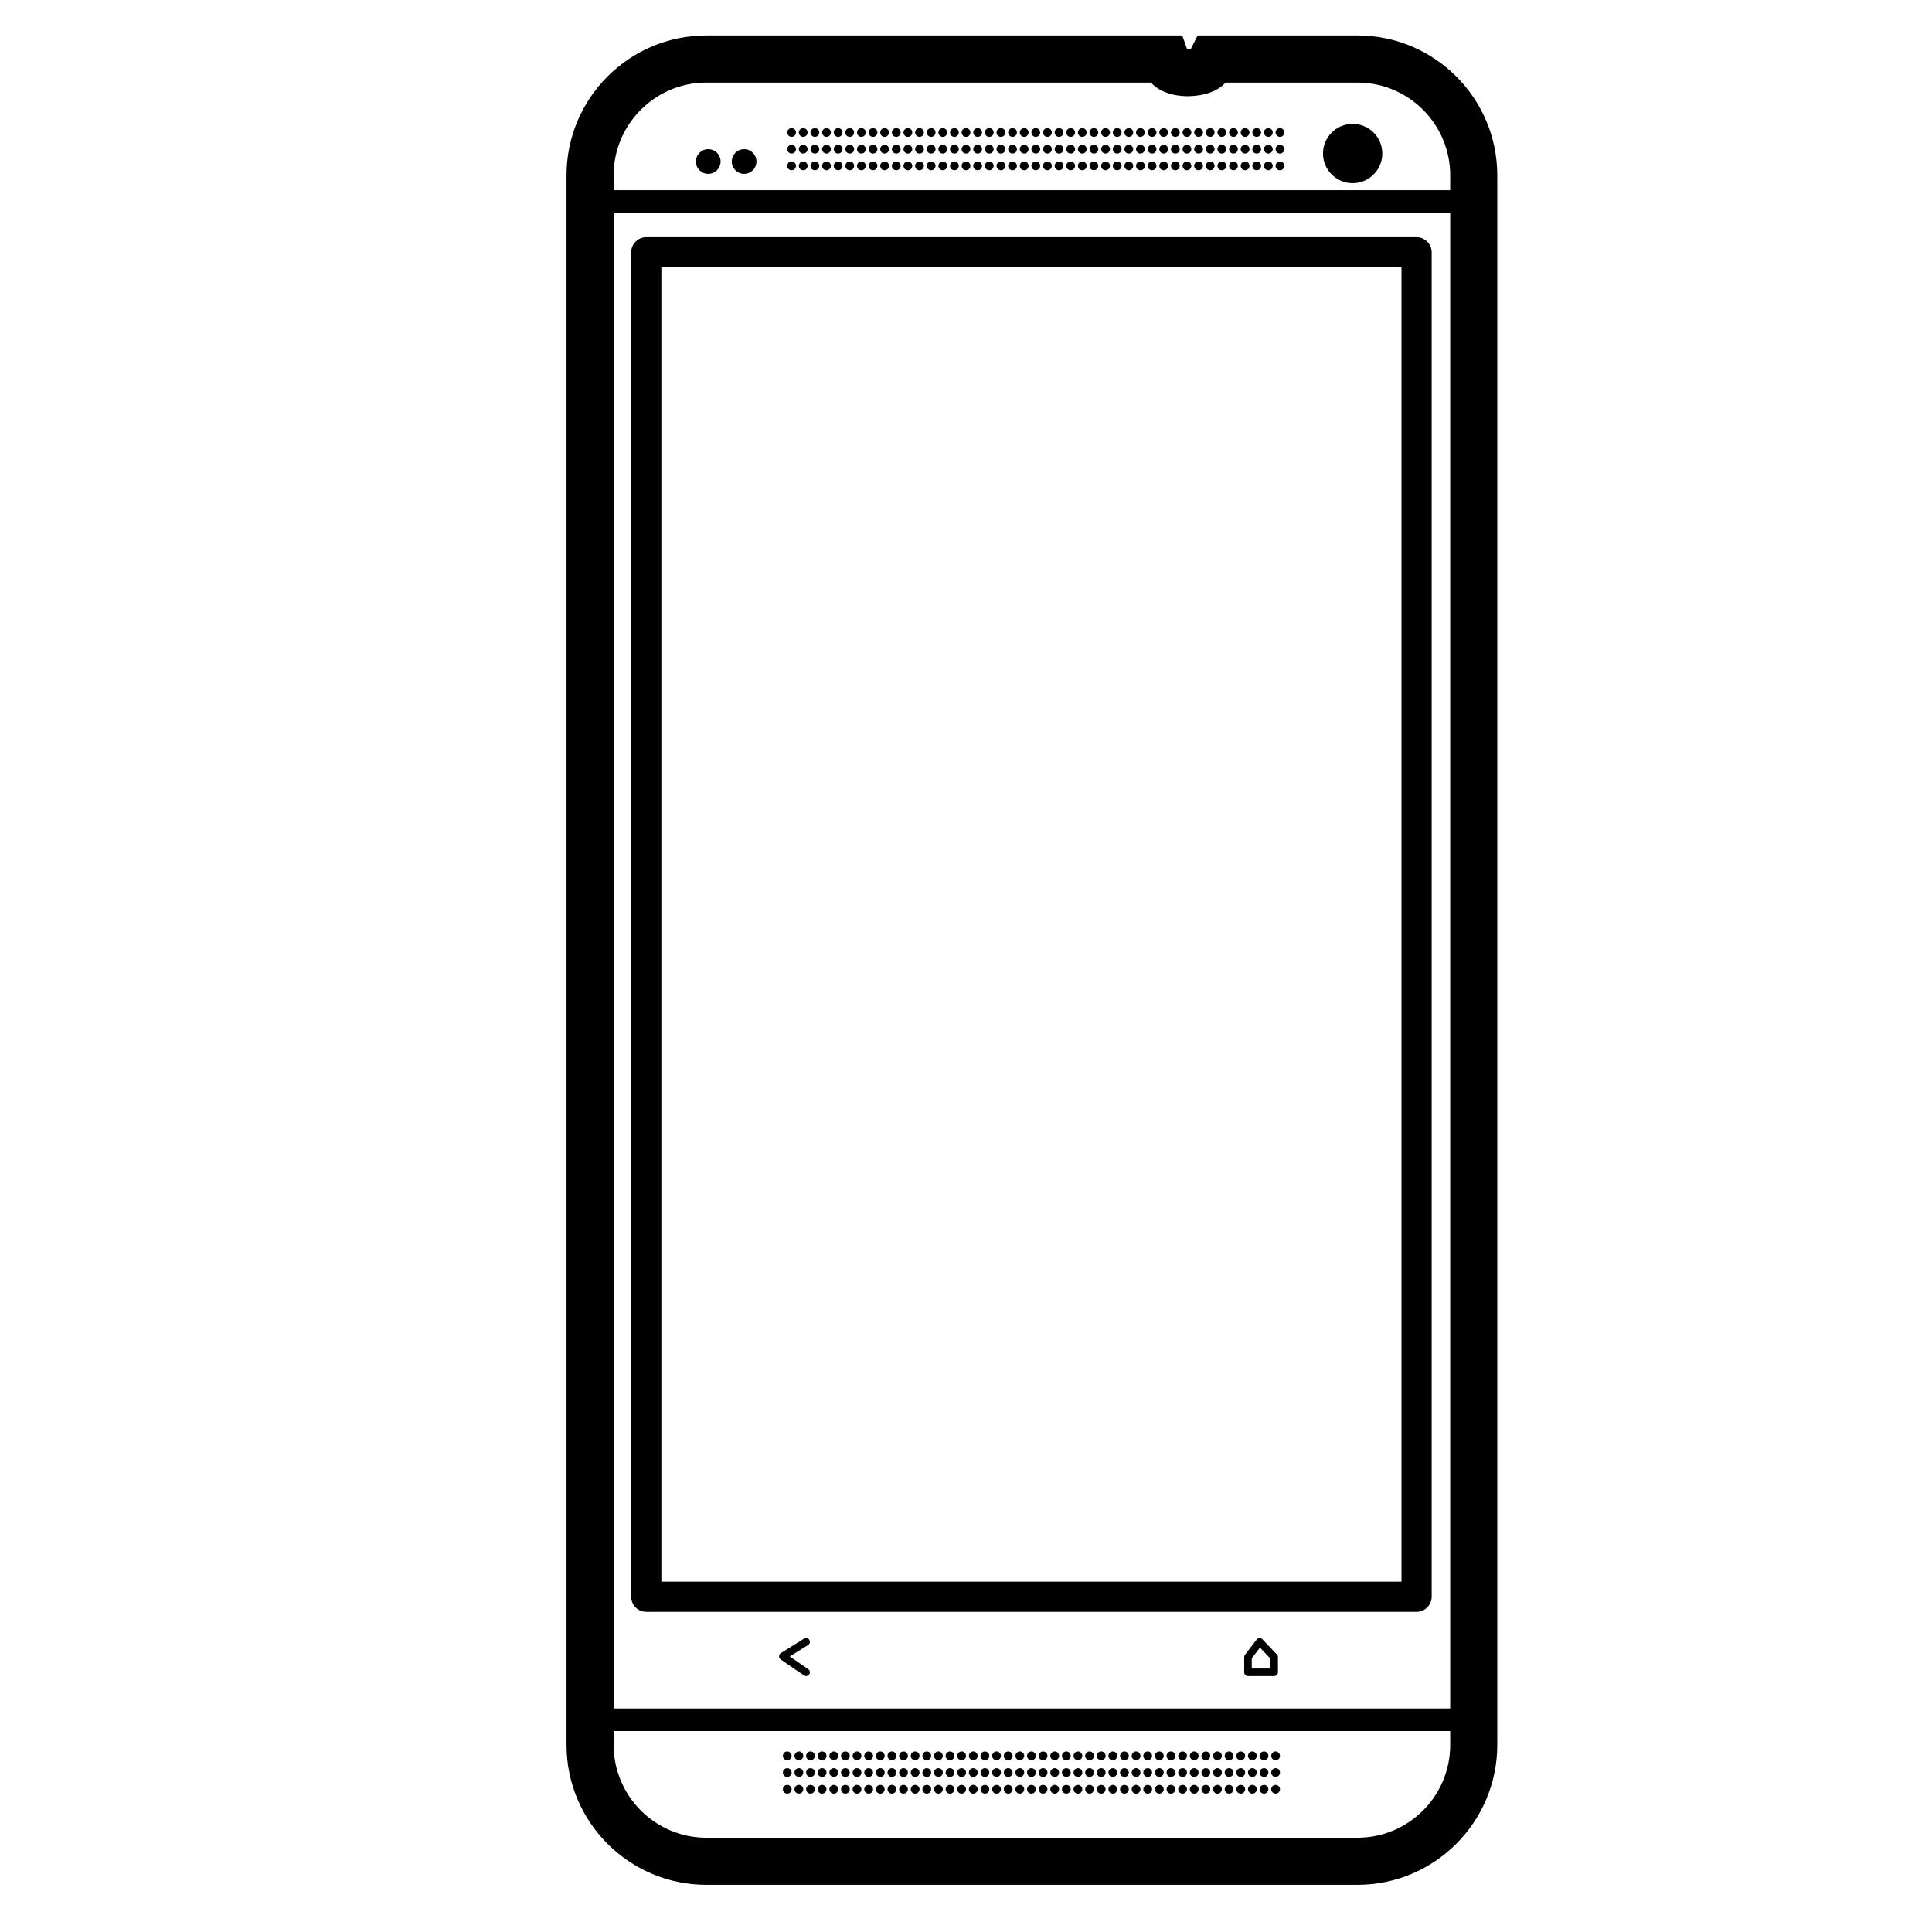 <?xml version="1.0" encoding="iso-8859-1"?>
<!-- Generator: Adobe Illustrator 17.1.0, SVG Export Plug-In . SVG Version: 6.00 Build 0)  -->
<!DOCTYPE svg PUBLIC "-//W3C//DTD SVG 1.1//EN" "http://www.w3.org/Graphics/SVG/1.1/DTD/svg11.dtd">
<svg version="1.1" id="Capa_1" xmlns="http://www.w3.org/2000/svg" xmlns:xlink="http://www.w3.org/1999/xlink" x="0px" y="0px"
	 viewBox="0 0 64 64" style="enable-background:new 0 0 64 64;" xml:space="preserve">
<g>
	<path d="M44.969,1.175h-5.297l-0.22,0.438c-0.037,0.003-0.087,0-0.131,0.005l-0.157-0.443H23.398c-2.553,0-4.631,2.078-4.631,4.633
		v51.996c0,2.555,2.078,4.633,4.631,4.633h21.57c2.553,0,4.631-2.078,4.631-4.633V5.808C49.6,3.253,47.522,1.175,44.969,1.175z
		 M48.04,57.804c0,1.694-1.377,3.073-3.071,3.073h-21.57c-1.694,0-3.071-1.379-3.071-3.073v-0.46H48.04V57.804z M48.04,56.594
		H20.327V7.049H48.04V56.594z M48.04,6.299H20.327V5.808c0-1.694,1.378-3.073,3.071-3.073H38.13
		c0.249,0.285,0.692,0.451,1.221,0.451c0.209,0,0.875-0.034,1.248-0.451h4.37c1.694,0,3.071,1.379,3.071,3.073V6.299z"/>
	<path d="M26.162,54.873l0.609-0.38c0.059-0.037,0.076-0.114,0.039-0.173c-0.036-0.059-0.112-0.075-0.172-0.04l-0.771,0.481
		c-0.036,0.023-0.058,0.062-0.059,0.104c-0.001,0.042,0.02,0.082,0.054,0.107l0.771,0.528c0.021,0.016,0.046,0.022,0.071,0.022
		c0.039,0,0.079-0.019,0.103-0.055c0.039-0.057,0.024-0.134-0.032-0.174L26.162,54.873z"/>
	<path d="M41.817,54.301c-0.025-0.027-0.06-0.042-0.097-0.039c-0.037,0.002-0.07,0.021-0.092,0.049l-0.386,0.505
		c-0.017,0.023-0.026,0.049-0.026,0.076v0.506c0,0.069,0.056,0.125,0.125,0.125h0.867c0.069,0,0.125-0.056,0.125-0.125v-0.506
		c0-0.032-0.012-0.062-0.035-0.086L41.817,54.301z M42.083,55.272h-0.617v-0.339l0.271-0.354l0.346,0.362V55.272z"/>
	<circle cx="26.079" cy="58.166" r="0.145"/>
	<circle cx="26.464" cy="58.166" r="0.145"/>
	<circle cx="26.849" cy="58.166" r="0.145"/>
	<circle cx="27.234" cy="58.166" r="0.145"/>
	<circle cx="27.62" cy="58.166" r="0.145"/>
	<circle cx="28.005" cy="58.166" r="0.145"/>
	<circle cx="28.39" cy="58.166" r="0.145"/>
	<circle cx="28.775" cy="58.166" r="0.145"/>
	<circle cx="29.161" cy="58.166" r="0.145"/>
	<circle cx="29.546" cy="58.166" r="0.145"/>
	<circle cx="29.93" cy="58.166" r="0.145"/>
	<circle cx="30.315" cy="58.166" r="0.145"/>
	<circle cx="30.701" cy="58.166" r="0.145"/>
	<circle cx="31.086" cy="58.166" r="0.145"/>
	<circle cx="31.471" cy="58.166" r="0.145"/>
	<circle cx="31.856" cy="58.166" r="0.145"/>
	<circle cx="32.241" cy="58.166" r="0.145"/>
	<circle cx="32.627" cy="58.166" r="0.145"/>
	<circle cx="33.012" cy="58.166" r="0.145"/>
	<circle cx="33.398" cy="58.166" r="0.145"/>
	<circle cx="33.783" cy="58.166" r="0.145"/>
	<circle cx="34.168" cy="58.166" r="0.145"/>
	<circle cx="34.553" cy="58.166" r="0.145"/>
	<circle cx="34.938" cy="58.166" r="0.145"/>
	<circle cx="35.323" cy="58.166" r="0.145"/>
	<circle cx="35.708" cy="58.166" r="0.145"/>
	<circle cx="36.093" cy="58.166" r="0.145"/>
	<circle cx="36.479" cy="58.166" r="0.145"/>
	<circle cx="36.863" cy="58.166" r="0.145"/>
	<circle cx="37.248" cy="58.166" r="0.145"/>
	<circle cx="37.634" cy="58.166" r="0.145"/>
	<circle cx="38.019" cy="58.166" r="0.145"/>
	<circle cx="38.404" cy="58.166" r="0.145"/>
	<circle cx="38.79" cy="58.166" r="0.145"/>
	<circle cx="39.175" cy="58.166" r="0.145"/>
	<circle cx="39.559" cy="58.166" r="0.145"/>
	<circle cx="39.945" cy="58.166" r="0.145"/>
	<circle cx="40.33" cy="58.166" r="0.145"/>
	<circle cx="40.715" cy="58.166" r="0.145"/>
	<circle cx="41.101" cy="58.166" r="0.145"/>
	<circle cx="41.486" cy="58.166" r="0.145"/>
	<circle cx="41.871" cy="58.166" r="0.145"/>
	<circle cx="42.256" cy="58.166" r="0.145"/>
	<circle cx="26.079" cy="58.719" r="0.145"/>
	<circle cx="26.464" cy="58.719" r="0.145"/>
	<circle cx="26.849" cy="58.719" r="0.145"/>
	<circle cx="27.234" cy="58.719" r="0.145"/>
	<circle cx="27.62" cy="58.719" r="0.145"/>
	<circle cx="28.005" cy="58.719" r="0.145"/>
	<circle cx="28.39" cy="58.719" r="0.145"/>
	<circle cx="28.775" cy="58.719" r="0.145"/>
	<circle cx="29.161" cy="58.719" r="0.145"/>
	<circle cx="29.546" cy="58.719" r="0.145"/>
	<circle cx="29.93" cy="58.719" r="0.145"/>
	<circle cx="30.315" cy="58.719" r="0.145"/>
	<circle cx="30.701" cy="58.719" r="0.145"/>
	<circle cx="31.086" cy="58.719" r="0.145"/>
	<circle cx="31.471" cy="58.719" r="0.145"/>
	<circle cx="31.856" cy="58.719" r="0.145"/>
	<circle cx="32.241" cy="58.719" r="0.145"/>
	<circle cx="32.627" cy="58.719" r="0.145"/>
	<circle cx="33.012" cy="58.719" r="0.145"/>
	<circle cx="33.398" cy="58.719" r="0.145"/>
	<circle cx="33.783" cy="58.719" r="0.145"/>
	<circle cx="34.168" cy="58.719" r="0.145"/>
	<circle cx="34.553" cy="58.719" r="0.145"/>
	<circle cx="34.938" cy="58.719" r="0.145"/>
	<circle cx="35.323" cy="58.719" r="0.145"/>
	<circle cx="35.708" cy="58.719" r="0.145"/>
	<circle cx="36.093" cy="58.719" r="0.145"/>
	<circle cx="36.479" cy="58.719" r="0.145"/>
	<circle cx="36.863" cy="58.719" r="0.145"/>
	<circle cx="37.248" cy="58.719" r="0.145"/>
	<circle cx="37.634" cy="58.719" r="0.145"/>
	<circle cx="38.019" cy="58.719" r="0.145"/>
	<circle cx="38.404" cy="58.719" r="0.145"/>
	<circle cx="38.79" cy="58.719" r="0.145"/>
	<circle cx="39.175" cy="58.719" r="0.145"/>
	<circle cx="39.559" cy="58.719" r="0.145"/>
	<circle cx="39.945" cy="58.719" r="0.145"/>
	<circle cx="40.33" cy="58.719" r="0.145"/>
	<circle cx="40.715" cy="58.719" r="0.145"/>
	<circle cx="41.101" cy="58.719" r="0.145"/>
	<circle cx="41.486" cy="58.719" r="0.145"/>
	<circle cx="41.871" cy="58.719" r="0.145"/>
	<circle cx="42.256" cy="58.719" r="0.145"/>
	<circle cx="26.079" cy="59.272" r="0.145"/>
	<circle cx="26.464" cy="59.272" r="0.145"/>
	<circle cx="26.849" cy="59.272" r="0.145"/>
	<circle cx="27.234" cy="59.272" r="0.145"/>
	<circle cx="27.62" cy="59.272" r="0.145"/>
	<circle cx="28.005" cy="59.272" r="0.145"/>
	<circle cx="28.39" cy="59.272" r="0.145"/>
	<circle cx="28.775" cy="59.272" r="0.145"/>
	<circle cx="29.161" cy="59.272" r="0.145"/>
	<circle cx="29.546" cy="59.272" r="0.145"/>
	<circle cx="29.93" cy="59.272" r="0.145"/>
	<circle cx="30.315" cy="59.272" r="0.145"/>
	<circle cx="30.701" cy="59.272" r="0.145"/>
	<circle cx="31.086" cy="59.272" r="0.145"/>
	<circle cx="31.471" cy="59.272" r="0.145"/>
	<circle cx="31.856" cy="59.272" r="0.145"/>
	<circle cx="32.241" cy="59.272" r="0.145"/>
	<circle cx="32.627" cy="59.272" r="0.145"/>
	<circle cx="33.012" cy="59.272" r="0.145"/>
	<circle cx="33.398" cy="59.272" r="0.145"/>
	<circle cx="33.783" cy="59.272" r="0.145"/>
	<circle cx="34.168" cy="59.272" r="0.145"/>
	<circle cx="34.553" cy="59.272" r="0.145"/>
	<circle cx="34.938" cy="59.272" r="0.145"/>
	<circle cx="35.323" cy="59.272" r="0.145"/>
	<circle cx="35.708" cy="59.272" r="0.145"/>
	<circle cx="36.093" cy="59.272" r="0.145"/>
	<circle cx="36.479" cy="59.272" r="0.145"/>
	<circle cx="36.863" cy="59.272" r="0.145"/>
	<circle cx="37.248" cy="59.272" r="0.145"/>
	<circle cx="37.634" cy="59.272" r="0.145"/>
	<circle cx="38.019" cy="59.272" r="0.145"/>
	<circle cx="38.404" cy="59.272" r="0.145"/>
	<circle cx="38.79" cy="59.272" r="0.145"/>
	<circle cx="39.175" cy="59.272" r="0.145"/>
	<circle cx="39.559" cy="59.272" r="0.145"/>
	<circle cx="39.945" cy="59.272" r="0.145"/>
	<circle cx="40.33" cy="59.272" r="0.145"/>
	<circle cx="40.715" cy="59.272" r="0.145"/>
	<circle cx="41.101" cy="59.272" r="0.145"/>
	<circle cx="41.486" cy="59.272" r="0.145"/>
	<circle cx="41.871" cy="59.272" r="0.145"/>
	<circle cx="42.256" cy="59.272" r="0.145"/>
	<circle cx="26.223" cy="4.388" r="0.145"/>
	<circle cx="26.608" cy="4.388" r="0.145"/>
	<circle cx="26.994" cy="4.388" r="0.145"/>
	<circle cx="27.379" cy="4.388" r="0.145"/>
	<circle cx="27.764" cy="4.388" r="0.145"/>
	<circle cx="28.149" cy="4.388" r="0.145"/>
	<circle cx="28.535" cy="4.388" r="0.145"/>
	<circle cx="28.92" cy="4.388" r="0.145"/>
	<circle cx="29.304" cy="4.388" r="0.145"/>
	<circle cx="29.69" cy="4.388" r="0.145"/>
	<circle cx="30.075" cy="4.388" r="0.145"/>
	<circle cx="30.46" cy="4.388" r="0.145"/>
	<circle cx="30.846" cy="4.388" r="0.145"/>
	<circle cx="31.231" cy="4.388" r="0.145"/>
	<circle cx="31.616" cy="4.388" r="0.145"/>
	<circle cx="32.001" cy="4.388" r="0.145"/>
	<circle cx="32.386" cy="4.388" r="0.145"/>
	<circle cx="32.771" cy="4.388" r="0.145"/>
	<circle cx="33.157" cy="4.388" r="0.145"/>
	<circle cx="33.542" cy="4.388" r="0.145"/>
	<circle cx="33.927" cy="4.388" r="0.145"/>
	<circle cx="34.312" cy="4.388" r="0.145"/>
	<circle cx="34.697" cy="4.388" r="0.145"/>
	<circle cx="35.082" cy="4.388" r="0.145"/>
	<circle cx="35.467" cy="4.388" r="0.145"/>
	<circle cx="35.852" cy="4.388" r="0.145"/>
	<circle cx="36.237" cy="4.388" r="0.145"/>
	<circle cx="36.623" cy="4.388" r="0.145"/>
	<circle cx="37.008" cy="4.388" r="0.145"/>
	<circle cx="37.393" cy="4.388" r="0.145"/>
	<circle cx="37.778" cy="4.388" r="0.145"/>
	<circle cx="38.164" cy="4.388" r="0.145"/>
	<circle cx="38.549" cy="4.388" r="0.145"/>
	<circle cx="38.935" cy="4.388" r="0.145"/>
	<circle cx="39.319" cy="4.388" r="0.145"/>
	<circle cx="39.704" cy="4.388" r="0.145"/>
	<circle cx="40.089" cy="4.388" r="0.145"/>
	<circle cx="40.475" cy="4.388" r="0.145"/>
	<circle cx="40.86" cy="4.388" r="0.145"/>
	<circle cx="41.245" cy="4.388" r="0.145"/>
	<circle cx="41.63" cy="4.388" r="0.145"/>
	<circle cx="42.015" cy="4.388" r="0.145"/>
	<circle cx="42.4" cy="4.388" r="0.145"/>
	<circle cx="26.223" cy="4.941" r="0.145"/>
	<circle cx="26.608" cy="4.941" r="0.145"/>
	<circle cx="26.994" cy="4.941" r="0.145"/>
	<circle cx="27.379" cy="4.941" r="0.145"/>
	<circle cx="27.764" cy="4.941" r="0.145"/>
	<circle cx="28.149" cy="4.941" r="0.145"/>
	<circle cx="28.535" cy="4.941" r="0.145"/>
	<circle cx="28.92" cy="4.941" r="0.145"/>
	<circle cx="29.304" cy="4.941" r="0.145"/>
	<circle cx="29.69" cy="4.941" r="0.145"/>
	<circle cx="30.075" cy="4.941" r="0.145"/>
	<circle cx="30.46" cy="4.941" r="0.145"/>
	<circle cx="30.846" cy="4.941" r="0.145"/>
	<circle cx="31.231" cy="4.941" r="0.145"/>
	<circle cx="31.616" cy="4.941" r="0.145"/>
	<circle cx="32.001" cy="4.941" r="0.145"/>
	<circle cx="32.386" cy="4.941" r="0.145"/>
	<circle cx="32.771" cy="4.941" r="0.145"/>
	<circle cx="33.157" cy="4.941" r="0.145"/>
	<circle cx="33.542" cy="4.941" r="0.145"/>
	<circle cx="33.927" cy="4.941" r="0.145"/>
	<circle cx="34.312" cy="4.941" r="0.145"/>
	<circle cx="34.697" cy="4.941" r="0.145"/>
	<circle cx="35.082" cy="4.941" r="0.145"/>
	<circle cx="35.467" cy="4.941" r="0.145"/>
	<circle cx="35.852" cy="4.941" r="0.145"/>
	<circle cx="36.237" cy="4.941" r="0.145"/>
	<circle cx="36.623" cy="4.941" r="0.145"/>
	<circle cx="37.008" cy="4.941" r="0.145"/>
	<circle cx="37.393" cy="4.941" r="0.145"/>
	<circle cx="37.778" cy="4.941" r="0.145"/>
	<circle cx="38.164" cy="4.941" r="0.145"/>
	<circle cx="38.549" cy="4.941" r="0.145"/>
	<circle cx="38.935" cy="4.941" r="0.145"/>
	<circle cx="39.319" cy="4.941" r="0.145"/>
	<circle cx="39.704" cy="4.941" r="0.145"/>
	<circle cx="40.089" cy="4.941" r="0.145"/>
	<circle cx="40.475" cy="4.941" r="0.145"/>
	<circle cx="40.86" cy="4.941" r="0.145"/>
	<circle cx="41.245" cy="4.941" r="0.145"/>
	<circle cx="41.63" cy="4.941" r="0.145"/>
	<circle cx="42.015" cy="4.941" r="0.145"/>
	<circle cx="42.4" cy="4.941" r="0.145"/>
	<circle cx="26.223" cy="5.494" r="0.145"/>
	<circle cx="26.608" cy="5.494" r="0.145"/>
	<circle cx="26.994" cy="5.494" r="0.145"/>
	<circle cx="27.379" cy="5.494" r="0.145"/>
	<circle cx="27.764" cy="5.494" r="0.145"/>
	<circle cx="28.149" cy="5.494" r="0.145"/>
	<circle cx="28.535" cy="5.494" r="0.145"/>
	<circle cx="28.92" cy="5.494" r="0.145"/>
	<circle cx="29.304" cy="5.494" r="0.145"/>
	<circle cx="29.69" cy="5.494" r="0.145"/>
	<circle cx="30.075" cy="5.494" r="0.145"/>
	<circle cx="30.46" cy="5.494" r="0.145"/>
	<circle cx="30.846" cy="5.494" r="0.145"/>
	<circle cx="31.231" cy="5.494" r="0.145"/>
	<circle cx="31.616" cy="5.494" r="0.145"/>
	<circle cx="32.001" cy="5.494" r="0.145"/>
	<circle cx="32.386" cy="5.494" r="0.145"/>
	<circle cx="32.771" cy="5.494" r="0.145"/>
	<circle cx="33.157" cy="5.494" r="0.145"/>
	<circle cx="33.542" cy="5.494" r="0.145"/>
	<circle cx="33.927" cy="5.494" r="0.145"/>
	<circle cx="34.312" cy="5.494" r="0.145"/>
	<circle cx="34.697" cy="5.494" r="0.145"/>
	<circle cx="35.082" cy="5.494" r="0.145"/>
	<circle cx="35.467" cy="5.494" r="0.145"/>
	<circle cx="35.852" cy="5.494" r="0.145"/>
	<circle cx="36.237" cy="5.494" r="0.145"/>
	<circle cx="36.623" cy="5.494" r="0.145"/>
	<circle cx="37.008" cy="5.494" r="0.145"/>
	<circle cx="37.393" cy="5.494" r="0.145"/>
	<circle cx="37.778" cy="5.494" r="0.145"/>
	<circle cx="38.164" cy="5.494" r="0.145"/>
	<circle cx="38.549" cy="5.494" r="0.145"/>
	<circle cx="38.935" cy="5.494" r="0.145"/>
	<circle cx="39.319" cy="5.494" r="0.145"/>
	<circle cx="39.704" cy="5.494" r="0.145"/>
	<circle cx="40.089" cy="5.494" r="0.145"/>
	<circle cx="40.475" cy="5.494" r="0.145"/>
	<circle cx="40.86" cy="5.494" r="0.145"/>
	<circle cx="41.245" cy="5.494" r="0.145"/>
	<circle cx="41.63" cy="5.494" r="0.145"/>
	<circle cx="42.015" cy="5.494" r="0.145"/>
	<circle cx="42.4" cy="5.494" r="0.145"/>
	<circle cx="23.462" cy="5.35" r="0.409"/>
	<circle cx="24.65" cy="5.35" r="0.409"/>
	<circle cx="44.808" cy="5.085" r="0.982"/>
	<path d="M21.409,53.394h25.517c0.276,0,0.5-0.224,0.5-0.5V8.357c0-0.276-0.224-0.5-0.5-0.5H21.409c-0.276,0-0.5,0.224-0.5,0.5
		v44.537C20.909,53.171,21.133,53.394,21.409,53.394z M21.909,8.857h24.517v43.537H21.909V8.857z"/>
</g>
</svg>
